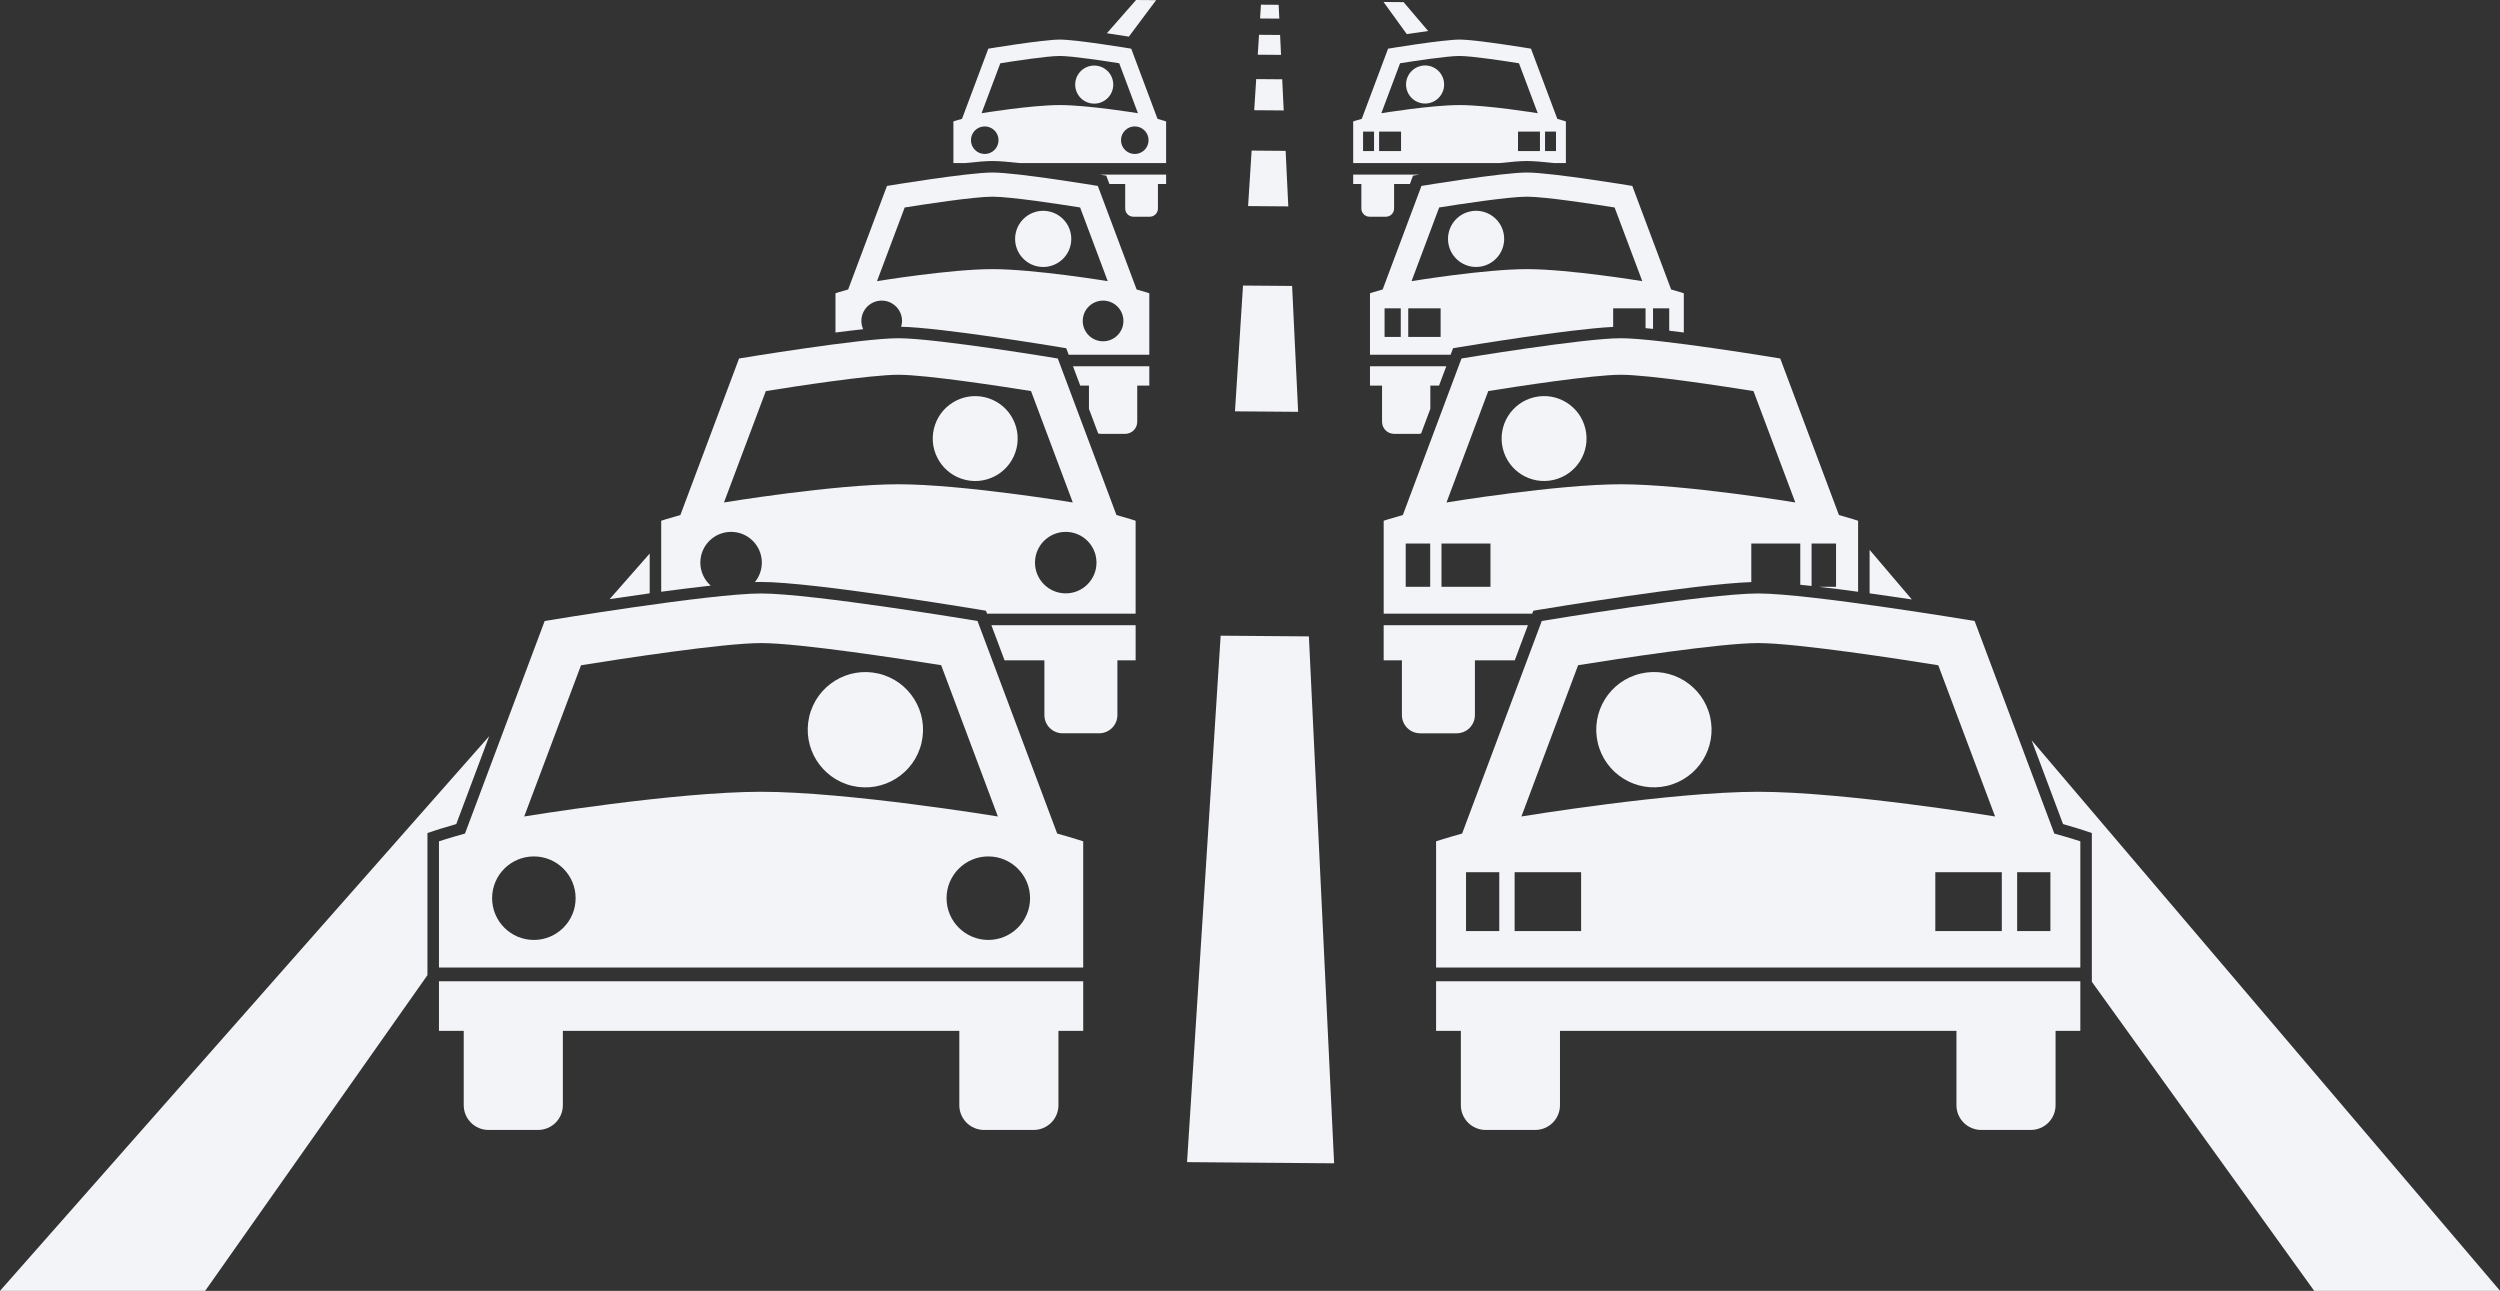 <?xml version="1.0" encoding="UTF-8" standalone="no"?><svg xmlns="http://www.w3.org/2000/svg" xmlns:xlink="http://www.w3.org/1999/xlink" fill="#f3f4f7" height="336.5" preserveAspectRatio="xMidYMid meet" version="1" viewBox="0.0 0.0 651.7 336.5" width="651.7" zoomAndPan="magnify"><rect x="0.0" y="0.0" width="651.7" height="336.5" fill="#333333" stroke="none"/><g id="change1_1"><path d="M498.373,156.265l-11.003-12.932v11.337C491.173,155.198,494.918,155.746,498.373,156.265z" fill="inherit"/><path d="M543.25,216.469l2.052,0.683v2.164v32.901v0.586v2.413v0.586v0.129l57.966,80.57h48.461L529.596,192.96l8.194,21.855 C541.244,215.804,543.16,216.439,543.25,216.469z" fill="inherit"/><path d="M365.886,0.555l-5.225-0.042l6.05,8.369c1.715-0.259,3.665-0.541,5.586-0.794L365.886,0.555z" fill="inherit"/><path d="M333.316 1.254L328.704 1.218 328.475 4.818 333.489 4.858z" fill="inherit"/><path d="M333.693 9.115L328.203 9.072 327.872 14.258 333.941 14.307z" fill="inherit"/><path d="M334.246 20.671L327.466 20.617 326.948 28.731 334.636 28.792z" fill="inherit"/><path d="M335.14 39.329L326.275 39.258 325.352 53.719 335.833 53.802z" fill="inherit"/><path d="M336.826 74.54L324.029 74.438 321.936 107.224 338.397 107.355z" fill="inherit"/><path d="M341.201 165.894L318.202 165.711 309.44 302.945 347.778 303.25z" fill="inherit"/><path d="M301.378,0.041L296.15,0l-7.613,8.665c2.396,0.351,4.509,0.686,5.735,0.884L301.378,0.041z" fill="inherit"/><path d="M169.363,144.295l-10.442,11.884c3.298-0.494,6.846-1.011,10.442-1.511V144.295z" fill="inherit"/><path d="M111.428,252.216v-32.9v-2.163l2.052-0.684c0.09-0.029,2.004-0.666,5.457-1.653l8.587-22.904L0,336.501h53.479 l57.948-82.296v-1.405V252.216z" fill="inherit"/><path d="M286.716,45.514l1.666,0.277l0.608,1.623l0.206,0.551h4.123v6.397c0,1.178,0.953,2.131,2.133,2.131h4.264 c1.18,0,2.135-0.953,2.135-2.131v-6.397h2.131v-2.451h-0.001H286.716z" fill="inherit"/><path d="M265.835,42.514h38.146V31.651c0,0-0.803-0.268-2.24-0.668l-6.855-18.295c0,0-14.236-2.369-18.625-2.369 c-4.391,0-18.627,2.369-18.627,2.369l-6.859,18.295c-1.438,0.4-2.24,0.668-2.24,0.668v10.862h3.031 c2.9-0.325,5.458-0.542,7.137-0.542C260.379,41.972,262.936,42.188,265.835,42.514z M256.702,32.952 c1.984,0,3.594,1.608,3.594,3.593c0,1.985-1.609,3.594-3.594,3.594c-1.986,0-3.594-1.609-3.594-3.594 C253.108,34.561,254.716,32.952,256.702,32.952z M260.761,16.498c3.264-0.525,12.205-1.909,15.5-1.909 c3.291,0,12.234,1.384,15.496,1.903l4.881,13.021c0,0-12.932-2.126-20.381-2.126c-7.449,0-20.387,2.126-20.387,2.126 L260.761,16.498z M295.814,40.139c-1.984,0-3.592-1.609-3.592-3.594c0-1.985,1.607-3.593,3.592-3.593 c1.986,0,3.594,1.608,3.594,3.593C299.407,38.53,297.8,40.139,295.814,40.139z" fill="inherit"/><circle cx="285.235" cy="22.042" fill="inherit" r="4.962" transform="rotate(-76.891 285.246 22.043)"/><path d="M368.348,45.79l1.658-0.275h-17.259v2.45h2.131v6.397c0,1.178,0.955,2.13,2.133,2.13h4.268c1.178,0,2.131-0.953,2.131-2.13 v-6.397h4.122l0.207-0.552L368.348,45.79z" fill="inherit"/><path d="M352.747,42.514h38.145c2.9-0.325,5.458-0.542,7.136-0.542c1.678,0,4.237,0.216,7.138,0.542h3.029V31.651 c0,0-0.803-0.268-2.238-0.669l-6.861-18.295c0,0-14.236-2.369-18.627-2.369c-4.389,0-18.625,2.369-18.625,2.369l-6.857,18.295 c-1.438,0.401-2.238,0.669-2.238,0.669V42.514z M355.323,34.312h2.861v5.062h-2.861V34.312z M401.437,39.374h-5.723v-5.062h5.723 V39.374z M400.858,29.513c0,0-12.936-2.125-20.389-2.125c-7.449,0-20.379,2.125-20.379,2.125l4.881-13.021 c3.262-0.519,12.205-1.903,15.496-1.903c3.295,0,12.238,1.384,15.5,1.909L400.858,29.513z M365.227,34.312v5.062h-5.723v-5.062 H365.227z M405.618,39.374h-2.861v-5.062h2.861V39.374z" fill="inherit"/><circle cx="371.494" cy="22.042" fill="inherit" r="4.962" transform="rotate(-13.108 371.43 22.043)"/><path d="M279.704,95.472l1.89,5.043h2.276v6.072l2.404,6.414c0.238,0.058,0.484,0.097,0.741,0.097h6.292 c1.739,0,3.149-1.406,3.149-3.144v-9.439h3.145v-5.043h-0.001H279.704z" fill="inherit"/><path d="M225.008,85.821c-0.294-0.66-0.466-1.386-0.466-2.155c0-2.928,2.373-5.302,5.303-5.302c2.928,0,5.302,2.373,5.302,5.302 c0,0.53-0.102,1.031-0.246,1.513c10.577,0.215,40.058,5.103,41.337,5.315l1.707,0.285l0.608,1.622l0.026,0.071h21.023V76.446 c0,0-1.184-0.395-3.306-0.986l-10.116-26.993c0,0-21.005-3.495-27.479-3.495c-6.479,0-27.483,3.495-27.483,3.495l-10.12,26.993 c-2.122,0.591-3.306,0.986-3.306,0.986v10.233C220.292,86.357,222.738,86.062,225.008,85.821z M228.618,73.291l7.215-19.203 c4.814-0.775,18.007-2.816,22.869-2.816c4.855,0,18.051,2.042,22.862,2.809l7.201,19.211c0,0-19.079-3.137-30.068-3.137 C247.704,70.154,228.618,73.291,228.618,73.291z M292.853,83.666c0,2.929-2.374,5.302-5.303,5.302 c-2.928,0-5.301-2.373-5.301-5.302c0-2.928,2.373-5.302,5.301-5.302C290.479,78.364,292.853,80.738,292.853,83.666z" fill="inherit"/><circle cx="271.942" cy="62.268" fill="inherit" r="7.321" transform="rotate(-76.891 271.946 62.273)"/><path d="M372.859,100.515h2.274l1.89-5.043h-19.896v5.043h3.146v9.438c0,1.738,1.409,3.144,3.147,3.144h6.294 c0.257,0,0.502-0.039,0.74-0.097l2.405-6.417V100.515z" fill="inherit"/><path d="M398.027,44.972c-6.475,0-27.479,3.495-27.479,3.495l-10.116,26.992c-2.121,0.592-3.305,0.987-3.305,0.987v16.026h21.021 l0.027-0.074l0.608-1.621l1.708-0.285c1.229-0.204,28.515-4.727,40.028-5.27v-4.853h8.444v5.176c0.63,0.058,1.28,0.122,1.948,0.19 v-5.366h4.222v5.836c1.242,0.147,2.515,0.306,3.802,0.472V76.446c0,0-1.185-0.396-3.305-0.987l-10.121-26.992 C425.511,48.467,404.506,44.972,398.027,44.972z M367.099,80.371h8.444v7.469h-8.444V80.371z M360.929,80.371h4.222v7.469h-4.222 V80.371z M398.031,70.154c-10.99,0-30.068,3.137-30.068,3.137l7.201-19.211c4.813-0.767,18.008-2.809,22.863-2.809 c4.861,0,18.056,2.042,22.869,2.817l7.215,19.203C428.111,73.291,409.025,70.154,398.031,70.154z" fill="inherit"/><circle cx="384.787" cy="62.268" fill="inherit" r="7.321" transform="rotate(-13.109 384.802 62.27)"/><path d="M261.866,172.134h10.385v14.269c0,2.627,2.127,4.752,4.756,4.752h9.512c2.629,0,4.762-2.126,4.762-4.752v-14.269h4.754 v-9.159h-37.601L261.866,172.134z" fill="inherit"/><path d="M185.273,152.661c-1.659-1.469-2.71-3.608-2.71-5.998c0-4.427,3.588-8.015,8.018-8.015c4.426,0,8.016,3.588,8.016,8.015 c0,1.923-0.679,3.688-1.808,5.068c0.575-0.019,1.12-0.029,1.62-0.029c13.383,0,55.131,6.923,56.901,7.218l1.708,0.285l0.29,0.771 h38.726v-24.227c0,0-1.789-0.597-4.996-1.492l-15.293-40.805c0,0-31.754-5.283-41.541-5.283c-9.793,0-41.547,5.283-41.547,5.283 l-15.299,40.805c-3.207,0.895-4.996,1.492-4.996,1.492v18.509C176.803,153.658,181.231,153.101,185.273,152.661z M188.726,130.979 l10.908-29.029c7.275-1.172,27.221-4.258,34.57-4.258c7.34,0,27.289,3.087,34.563,4.246l10.887,29.042 c0,0-28.842-4.742-45.455-4.742C217.579,126.237,188.726,130.979,188.726,130.979z M285.833,146.664 c0,4.427-3.59,8.016-8.018,8.016c-4.426,0-8.014-3.588-8.014-8.016c0-4.427,3.588-8.015,8.014-8.015 C282.243,138.649,285.833,142.237,285.833,146.664z" fill="inherit"/><circle cx="254.219" cy="114.315" fill="inherit" r="11.067" transform="rotate(-76.891 254.226 114.321)"/><path d="M360.696,162.978v9.156h4.754v14.269c0,2.627,2.133,4.753,4.76,4.753h9.514c2.629,0,4.756-2.126,4.756-4.753v-14.269 h10.385l3.432-9.156H360.696z" fill="inherit"/><path d="M422.526,88.17c-9.787,0-41.541,5.283-41.541,5.283l-15.293,40.804c-3.207,0.895-4.996,1.492-4.996,1.492v24.227h38.725 l0.29-0.773l1.709-0.285c1.696-0.281,40.147-6.655,55.108-7.179v-10.058h12.766v10.753c0.956,0.097,1.94,0.202,2.945,0.314v-11.067 h6.381v11.292h-4.407c3.262,0.379,6.704,0.819,10.155,1.285v-18.509c0,0-1.791-0.597-4.996-1.492l-15.301-40.804 C464.071,93.453,432.319,88.17,422.526,88.17z M375.77,141.682h12.766v11.292H375.77V141.682z M366.442,141.682h6.383v11.292 h-6.383V141.682z M422.532,126.238c-16.613,0-45.455,4.742-45.455,4.742l10.887-29.042c7.273-1.16,27.221-4.246,34.563-4.246 c7.348,0,27.293,3.086,34.57,4.258l10.906,29.029C468.003,130.98,439.151,126.238,422.532,126.238z" fill="inherit"/><ellipse cx="402.511" cy="114.316" fill="inherit" rx="11.068" ry="11.067" transform="rotate(-13.109 402.525 114.32)"/><path d="M114.428,268.725h6.456v19.376c0,3.567,2.888,6.454,6.464,6.454h12.911c3.57,0,6.465-2.886,6.465-6.454v-19.376h103.35 v19.376c0,3.567,2.889,6.454,6.458,6.454h12.918c3.57,0,6.465-2.886,6.465-6.454v-19.376h6.457v-12.924H114.428V268.725z" fill="inherit"/><path d="M121.214,217.29c-4.354,1.215-6.786,2.026-6.786,2.026v32.899h167.943v-32.899c0,0-2.431-0.811-6.785-2.026l-20.768-55.411 c0,0-43.12-7.174-56.41-7.174c-13.299,0-56.419,7.174-56.419,7.174L121.214,217.29z M245.343,173.401l14.782,39.437 c0,0-39.166-6.439-61.726-6.439c-22.568,0-61.748,6.439-61.748,6.439l14.811-39.42c9.88-1.591,36.965-5.782,46.945-5.782 C208.376,167.635,235.464,171.826,245.343,173.401z M139.168,223.253c6.011,0,10.885,4.872,10.885,10.883 c0,6.012-4.874,10.885-10.885,10.885c-6.014,0-10.885-4.873-10.885-10.885C128.283,228.126,133.154,223.253,139.168,223.253z M257.631,245.022c-6.011,0-10.883-4.873-10.883-10.885c0-6.011,4.872-10.883,10.883-10.883c6.012,0,10.886,4.872,10.886,10.883 C268.517,240.149,263.643,245.022,257.631,245.022z" fill="inherit"/><circle cx="225.588" cy="190.21" fill="inherit" r="15.029" transform="rotate(-76.891 225.597 190.217)"/><path d="M374.358,268.725h6.457v19.376c0,3.567,2.895,6.454,6.465,6.454h12.918c3.569,0,6.458-2.886,6.458-6.454v-19.376h103.35 v19.376c0,3.567,2.894,6.454,6.465,6.454h12.911c3.576,0,6.464-2.886,6.464-6.454v-19.376h6.456v-12.924H374.358V268.725z" fill="inherit"/><path d="M458.321,154.704c-13.29,0-56.41,7.174-56.41,7.174l-20.767,55.411c-4.355,1.215-6.785,2.026-6.785,2.026v32.899h167.943 v-32.899c0,0-2.432-0.811-6.786-2.026l-20.775-55.411C514.74,161.878,471.62,154.704,458.321,154.704z M382.163,227.371h8.667 v15.334h-8.667V227.371z M394.83,227.371h17.334v15.334H394.83V227.371z M521.83,242.705h-17.334v-15.334h17.334V242.705z M458.33,206.399c-22.56,0-61.726,6.439-61.726,6.439l14.782-39.437c9.879-1.575,36.967-5.766,46.935-5.766 c9.98,0,37.065,4.191,46.945,5.782l14.812,39.42C520.078,212.838,480.898,206.399,458.33,206.399z M534.497,242.705h-8.667v-15.334 h8.667V242.705z" fill="inherit"/><circle cx="431.142" cy="190.21" fill="inherit" r="15.029" transform="rotate(-13.109 431.161 190.218)"/></g></svg>